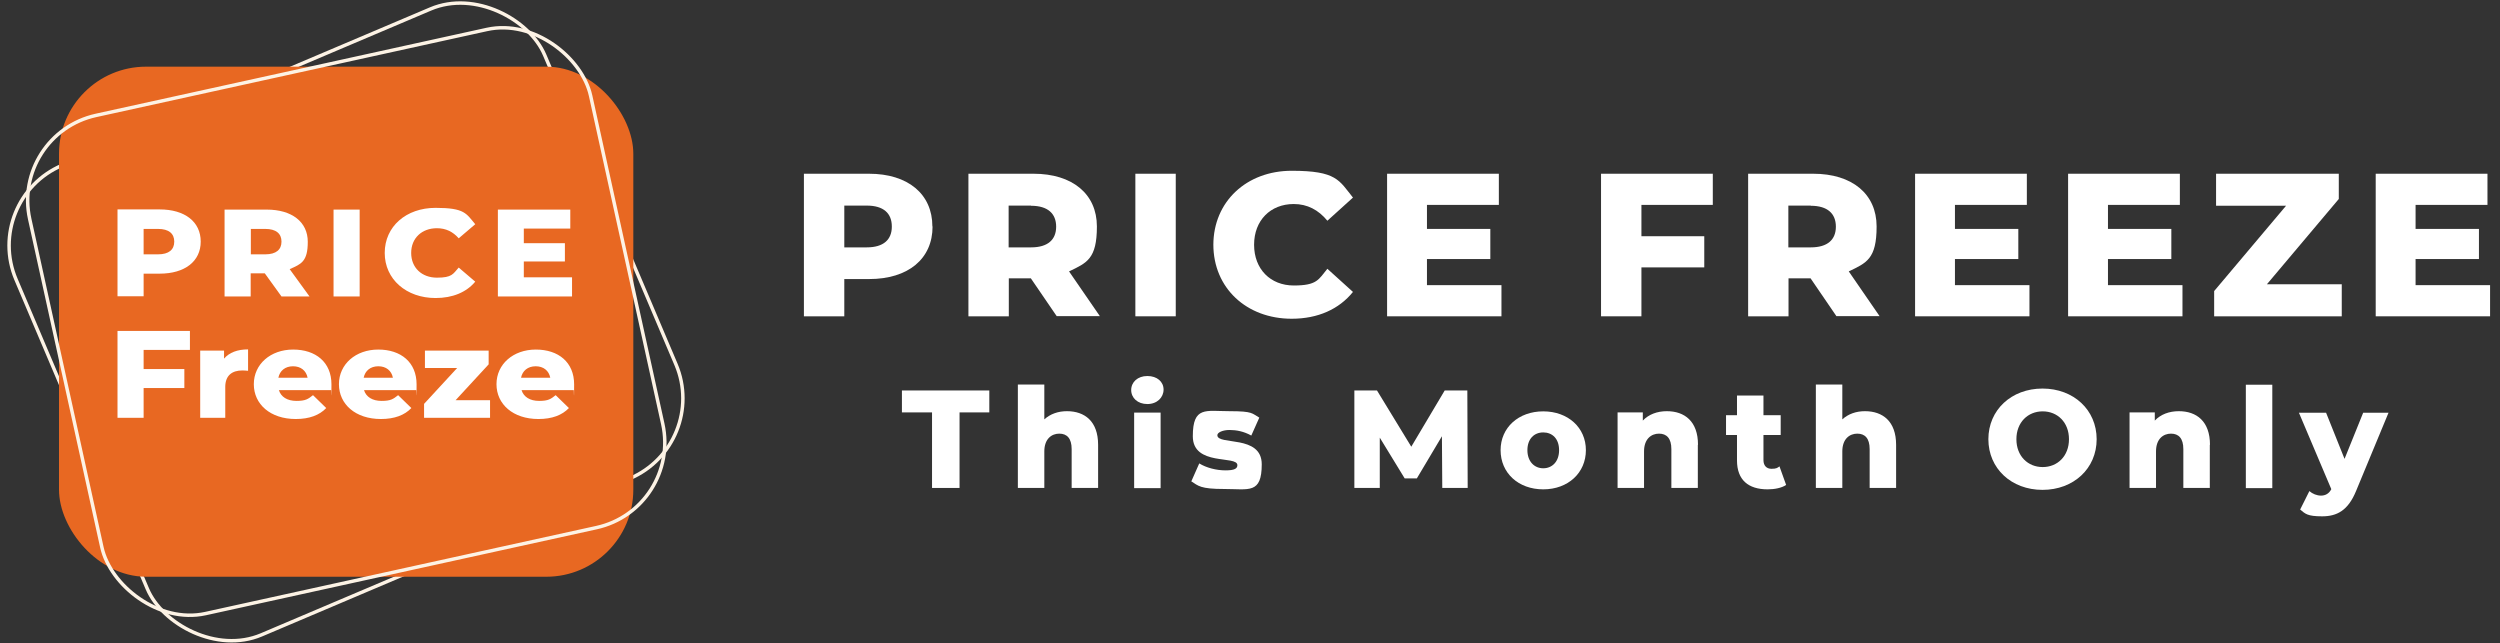 <?xml version="1.0" encoding="UTF-8"?>
<svg id="Layer_1" xmlns="http://www.w3.org/2000/svg" version="1.1" viewBox="0 0 1436.1 369.6">
  <rect x="0" y="0" width="1436.1" height="369.6" fill="#333333" stroke="none"/>
  <!-- Generator: Adobe Illustrator 29.3.1, SVG Export Plug-In . SVG Version: 2.1.0 Build 151)  -->
  <defs>
    <style>
      .st0 {
        fill: #fff;
      }

      .st1, .st2 {
        fill: none;
      }

      .st2 {
        stroke: #fdf3e5;
        stroke-miterlimit: 10;
        stroke-width: 2px;
      }

      .st3 {
        fill: #e86822;
      }
    </style>
  </defs>
  <rect class="st2" x="33.9" y="38.3" width="329.9" height="293" rx="50" ry="50" transform="translate(-56.5 92.5) rotate(-23)"/>
  <rect class="st3" x="33.9" y="38.3" width="329.9" height="293" rx="50" ry="50"/>
  <rect class="st2" x="33.9" y="38.3" width="329.9" height="293" rx="50" ry="50" transform="translate(-35 46.9) rotate(-12.4)"/>
  <g>
    <path class="st0" d="M115.3,138.8c0,11.3-9.1,18.4-23.6,18.4h-9.2v13h-15v-49.9h24.2c14.5,0,23.6,7.1,23.6,18.5ZM100.1,138.8c0-4.6-3.1-7.3-9.3-7.3h-8.3v14.6h8.3c6.2,0,9.3-2.7,9.3-7.3Z"/>
    <path class="st0" d="M152.2,157h-8.2v13.3h-15v-49.9h24.2c14.5,0,23.6,7.1,23.6,18.5s-3.8,12.8-10.4,15.7l11.4,15.7h-16.1l-9.6-13.3ZM152.4,131.5h-8.3v14.6h8.3c6.2,0,9.3-2.7,9.3-7.3s-3.1-7.3-9.3-7.3Z"/>
    <path class="st0" d="M191.6,120.4h15v49.9h-15v-49.9Z"/>
    <path class="st0" d="M221,145.3c0-15.2,12.3-25.9,29.2-25.9s17.6,3.3,22.8,9.4l-9.5,8.1c-3.3-3.8-7.4-5.8-12.5-5.8-8.7,0-14.8,5.7-14.8,14.2s6.1,14.2,14.8,14.2,9.2-2.1,12.5-5.8l9.5,8.1c-5.1,6.1-13,9.4-22.8,9.4-16.8,0-29.2-10.8-29.2-25.9Z"/>
    <path class="st0" d="M328.6,159.4v10.9h-42.6v-49.9h41.6v10.9h-26.7v8.4h23.6v10.5h-23.6v9.1h27.7Z"/>
    <path class="st0" d="M82.5,201v11h23.4v10.9h-23.4v17.1h-15v-49.9h41.6v10.9h-26.6Z"/>
    <path class="st0" d="M142.5,200.8v12.2c-1.3-.1-2.2-.2-3.3-.2-5.8,0-9.8,2.8-9.8,9.5v17.7h-14.4v-38.6h13.7v4.6c3-3.5,7.7-5.3,13.8-5.3Z"/>
    <path class="st0" d="M190,224.1h-29.8c1.2,3.9,4.8,6.2,10.1,6.2s6.7-1.1,9.5-3.3l7.6,7.4c-3.9,4.1-9.7,6.3-17.5,6.3-14.6,0-24.1-8.5-24.1-20s9.6-19.9,22.6-19.9,22,7.3,22,20-.2,2.3-.2,3.3ZM159.9,217h16.8c-.8-4.1-3.9-6.6-8.4-6.6s-7.6,2.6-8.4,6.6Z"/>
    <path class="st0" d="M238.9,224.1h-29.8c1.2,3.9,4.8,6.2,10.1,6.2s6.7-1.1,9.5-3.3l7.6,7.4c-3.9,4.1-9.7,6.3-17.5,6.3-14.6,0-24.1-8.5-24.1-20s9.6-19.9,22.6-19.9,22,7.3,22,20-.2,2.3-.2,3.3ZM208.9,217h16.8c-.8-4.1-3.9-6.6-8.4-6.6s-7.6,2.6-8.4,6.6Z"/>
    <path class="st0" d="M281.5,229.9v10.1h-37.9v-8l19-20.6h-18.5v-10h36.6v7.9l-19,20.6h19.8Z"/>
    <path class="st0" d="M329.4,224.1h-29.8c1.2,3.9,4.8,6.2,10.1,6.2s6.7-1.1,9.5-3.3l7.6,7.4c-3.9,4.1-9.7,6.3-17.5,6.3-14.6,0-24.1-8.5-24.1-20s9.6-19.9,22.6-19.9,22,7.3,22,20-.2,2.3-.2,3.3ZM299.3,217h16.8c-.8-4.1-3.9-6.6-8.4-6.6s-7.6,2.6-8.4,6.6Z"/>
  </g>
  <g>
    <g>
      <rect class="st1" x="453.7" y="94.9" width="981.4" height="112"/>
      <path class="st0" d="M535.7,130.1c0,18.6-14,30.2-36.4,30.2h-14.3v21.4h-23.2v-81.9h37.4c22.3,0,36.4,11.6,36.4,30.3ZM512.3,130.1c0-7.6-4.8-12-14.4-12h-12.9v24h12.9c9.6,0,14.4-4.4,14.4-11.9Z"/>
      <path class="st0" d="M592.1,159.9h-12.6v21.8h-23.2v-81.9h37.4c22.3,0,36.4,11.6,36.4,30.3s-5.8,20.9-16,25.8l17.7,25.7h-24.8l-14.9-21.8ZM592.3,118.1h-12.9v24h12.9c9.6,0,14.4-4.4,14.4-11.9s-4.8-12-14.4-12Z"/>
      <path class="st0" d="M652.2,99.8h23.2v81.9h-23.2v-81.9Z"/>
      <path class="st0" d="M697,140.7c0-24.9,19.1-42.6,45-42.6s27.2,5.5,35.2,15.4l-14.7,13.3c-5.1-6.2-11.5-9.6-19.3-9.6-13.4,0-22.8,9.4-22.8,23.4s9.4,23.4,22.8,23.4,14.2-3.4,19.3-9.6l14.7,13.3c-8,9.9-20.1,15.4-35.2,15.4-26,0-45-17.7-45-42.6Z"/>
      <path class="st0" d="M862.5,163.8v17.9h-65.7v-81.9h64.2v17.9h-41.3v13.8h36.4v17.3h-36.4v15h42.8Z"/>
      <path class="st0" d="M942.9,117.7v18h36.1v17.9h-36.1v28.1h-23.2v-81.9h64.2v17.9h-41Z"/>
      <path class="st0" d="M1040,159.9h-12.6v21.8h-23.2v-81.9h37.4c22.3,0,36.4,11.6,36.4,30.3s-5.8,20.9-16,25.8l17.7,25.7h-24.8l-14.9-21.8ZM1040.2,118.1h-12.9v24h12.9c9.6,0,14.4-4.4,14.4-11.9s-4.8-12-14.4-12Z"/>
      <path class="st0" d="M1165.8,163.8v17.9h-65.7v-81.9h64.2v17.9h-41.3v13.8h36.4v17.3h-36.4v15h42.8Z"/>
      <path class="st0" d="M1253.7,163.8v17.9h-65.7v-81.9h64.2v17.9h-41.3v13.8h36.4v17.3h-36.4v15h42.8Z"/>
      <path class="st0" d="M1345.2,163.3v18.4h-73.3v-14.5l41.3-49h-40.2v-18.4h70.5v14.5l-41.3,49h43Z"/>
      <path class="st0" d="M1430.4,163.8v17.9h-65.7v-81.9h64.2v17.9h-41.3v13.8h36.4v17.3h-36.4v15h42.8Z"/>
    </g>
    <g>
      <rect class="st1" x="453.7" y="221" width="981.4" height="75.6"/>
      <path class="st0" d="M535.3,236.9h-17.2v-12.6h50.2v12.6h-17.1v43.4h-15.8v-43.4Z"/>
      <path class="st0" d="M630.8,255.5v24.8h-15.2v-22.3c0-6.2-2.7-8.9-7.1-8.9s-8.6,3-8.6,10.2v21h-15.2v-59.4h15.2v20c3.4-3.1,7.9-4.7,13-4.7,10.2,0,17.9,5.8,17.9,19.3Z"/>
      <path class="st0" d="M649.8,224.1c0-4.6,3.7-8.1,9.3-8.1s9.3,3.3,9.3,7.8-3.7,8.3-9.3,8.3-9.3-3.5-9.3-8.1ZM651.5,237h15.2v43.4h-15.2v-43.4Z"/>
      <path class="st0" d="M684.3,276.6l4.6-10.4c4,2.5,9.8,4,15.1,4s6.8-1.1,6.8-3c0-5.8-25.6.8-25.6-16.6s7.5-14.4,21.1-14.4,12.8,1.3,17.1,3.7l-4.6,10.3c-4.3-2.4-8.6-3.2-12.5-3.2s-7,1.4-7,3c0,6,25.5-.5,25.5,16.7s-7.4,14.2-21.4,14.2-15-1.8-19.2-4.5Z"/>
      <path class="st0" d="M828.5,280.3l-.2-29.7-14.4,24.2h-7l-14.3-23.4v28.9h-14.6v-56h13l19.7,32.3,19.2-32.3h13l.2,56h-14.6Z"/>
      <path class="st0" d="M862,258.6c0-13,10.3-22.3,24.5-22.3s24.5,9.3,24.5,22.3-10.2,22.5-24.5,22.5-24.5-9.4-24.5-22.5ZM895.6,258.6c0-6.6-3.9-10.2-9.1-10.2s-9.1,3.7-9.1,10.2,4,10.4,9.1,10.4,9.1-3.8,9.1-10.4Z"/>
      <path class="st0" d="M975.3,255.5v24.8h-15.2v-22.3c0-6.2-2.7-8.9-7.1-8.9s-8.6,3-8.6,10.2v21h-15.2v-43.4h14.5v4.7c3.4-3.6,8.3-5.4,13.8-5.4,10.2,0,17.9,5.8,17.9,19.3Z"/>
      <path class="st0" d="M1026,278.6c-2.6,1.7-6.6,2.5-10.6,2.5-11.1,0-17.6-5.4-17.6-16.6v-14.6h-6.3v-11.4h6.3v-11.3h15.2v11.3h9.9v11.4h-9.9v14.4c0,3.2,1.8,5,4.6,5s3.4-.5,4.6-1.4l3.8,10.6Z"/>
      <path class="st0" d="M1089.2,255.5v24.8h-15.2v-22.3c0-6.2-2.7-8.9-7.1-8.9s-8.6,3-8.6,10.2v21h-15.2v-59.4h15.2v20c3.4-3.1,7.9-4.7,13-4.7,10.2,0,17.9,5.8,17.9,19.3Z"/>
      <path class="st0" d="M1142.2,252.3c0-16.8,13.2-29.1,31.1-29.1s31.1,12.3,31.1,29.1-13.2,29.1-31.1,29.1-31.1-12.3-31.1-29.1ZM1188.5,252.3c0-9.7-6.6-16-15.1-16s-15.1,6.3-15.1,16,6.6,16,15.1,16,15.1-6.3,15.1-16Z"/>
      <path class="st0" d="M1269.4,255.5v24.8h-15.2v-22.3c0-6.2-2.7-8.9-7.1-8.9s-8.6,3-8.6,10.2v21h-15.2v-43.4h14.5v4.7c3.4-3.6,8.3-5.4,13.8-5.4,10.2,0,17.9,5.8,17.9,19.3Z"/>
      <path class="st0" d="M1290.1,221h15.2v59.4h-15.2v-59.4Z"/>
      <path class="st0" d="M1372.1,237l-18.7,45.1c-4.6,11.2-11,14.5-19.5,14.5s-9.7-1.5-12.6-3.9l5.3-10.6c1.8,1.6,4.3,2.6,6.7,2.6s4.6-1.1,5.9-3.7l-18.6-43.9h15.6l10.6,26.5,10.7-26.5h14.5Z"/>
    </g>
  </g>
</svg>